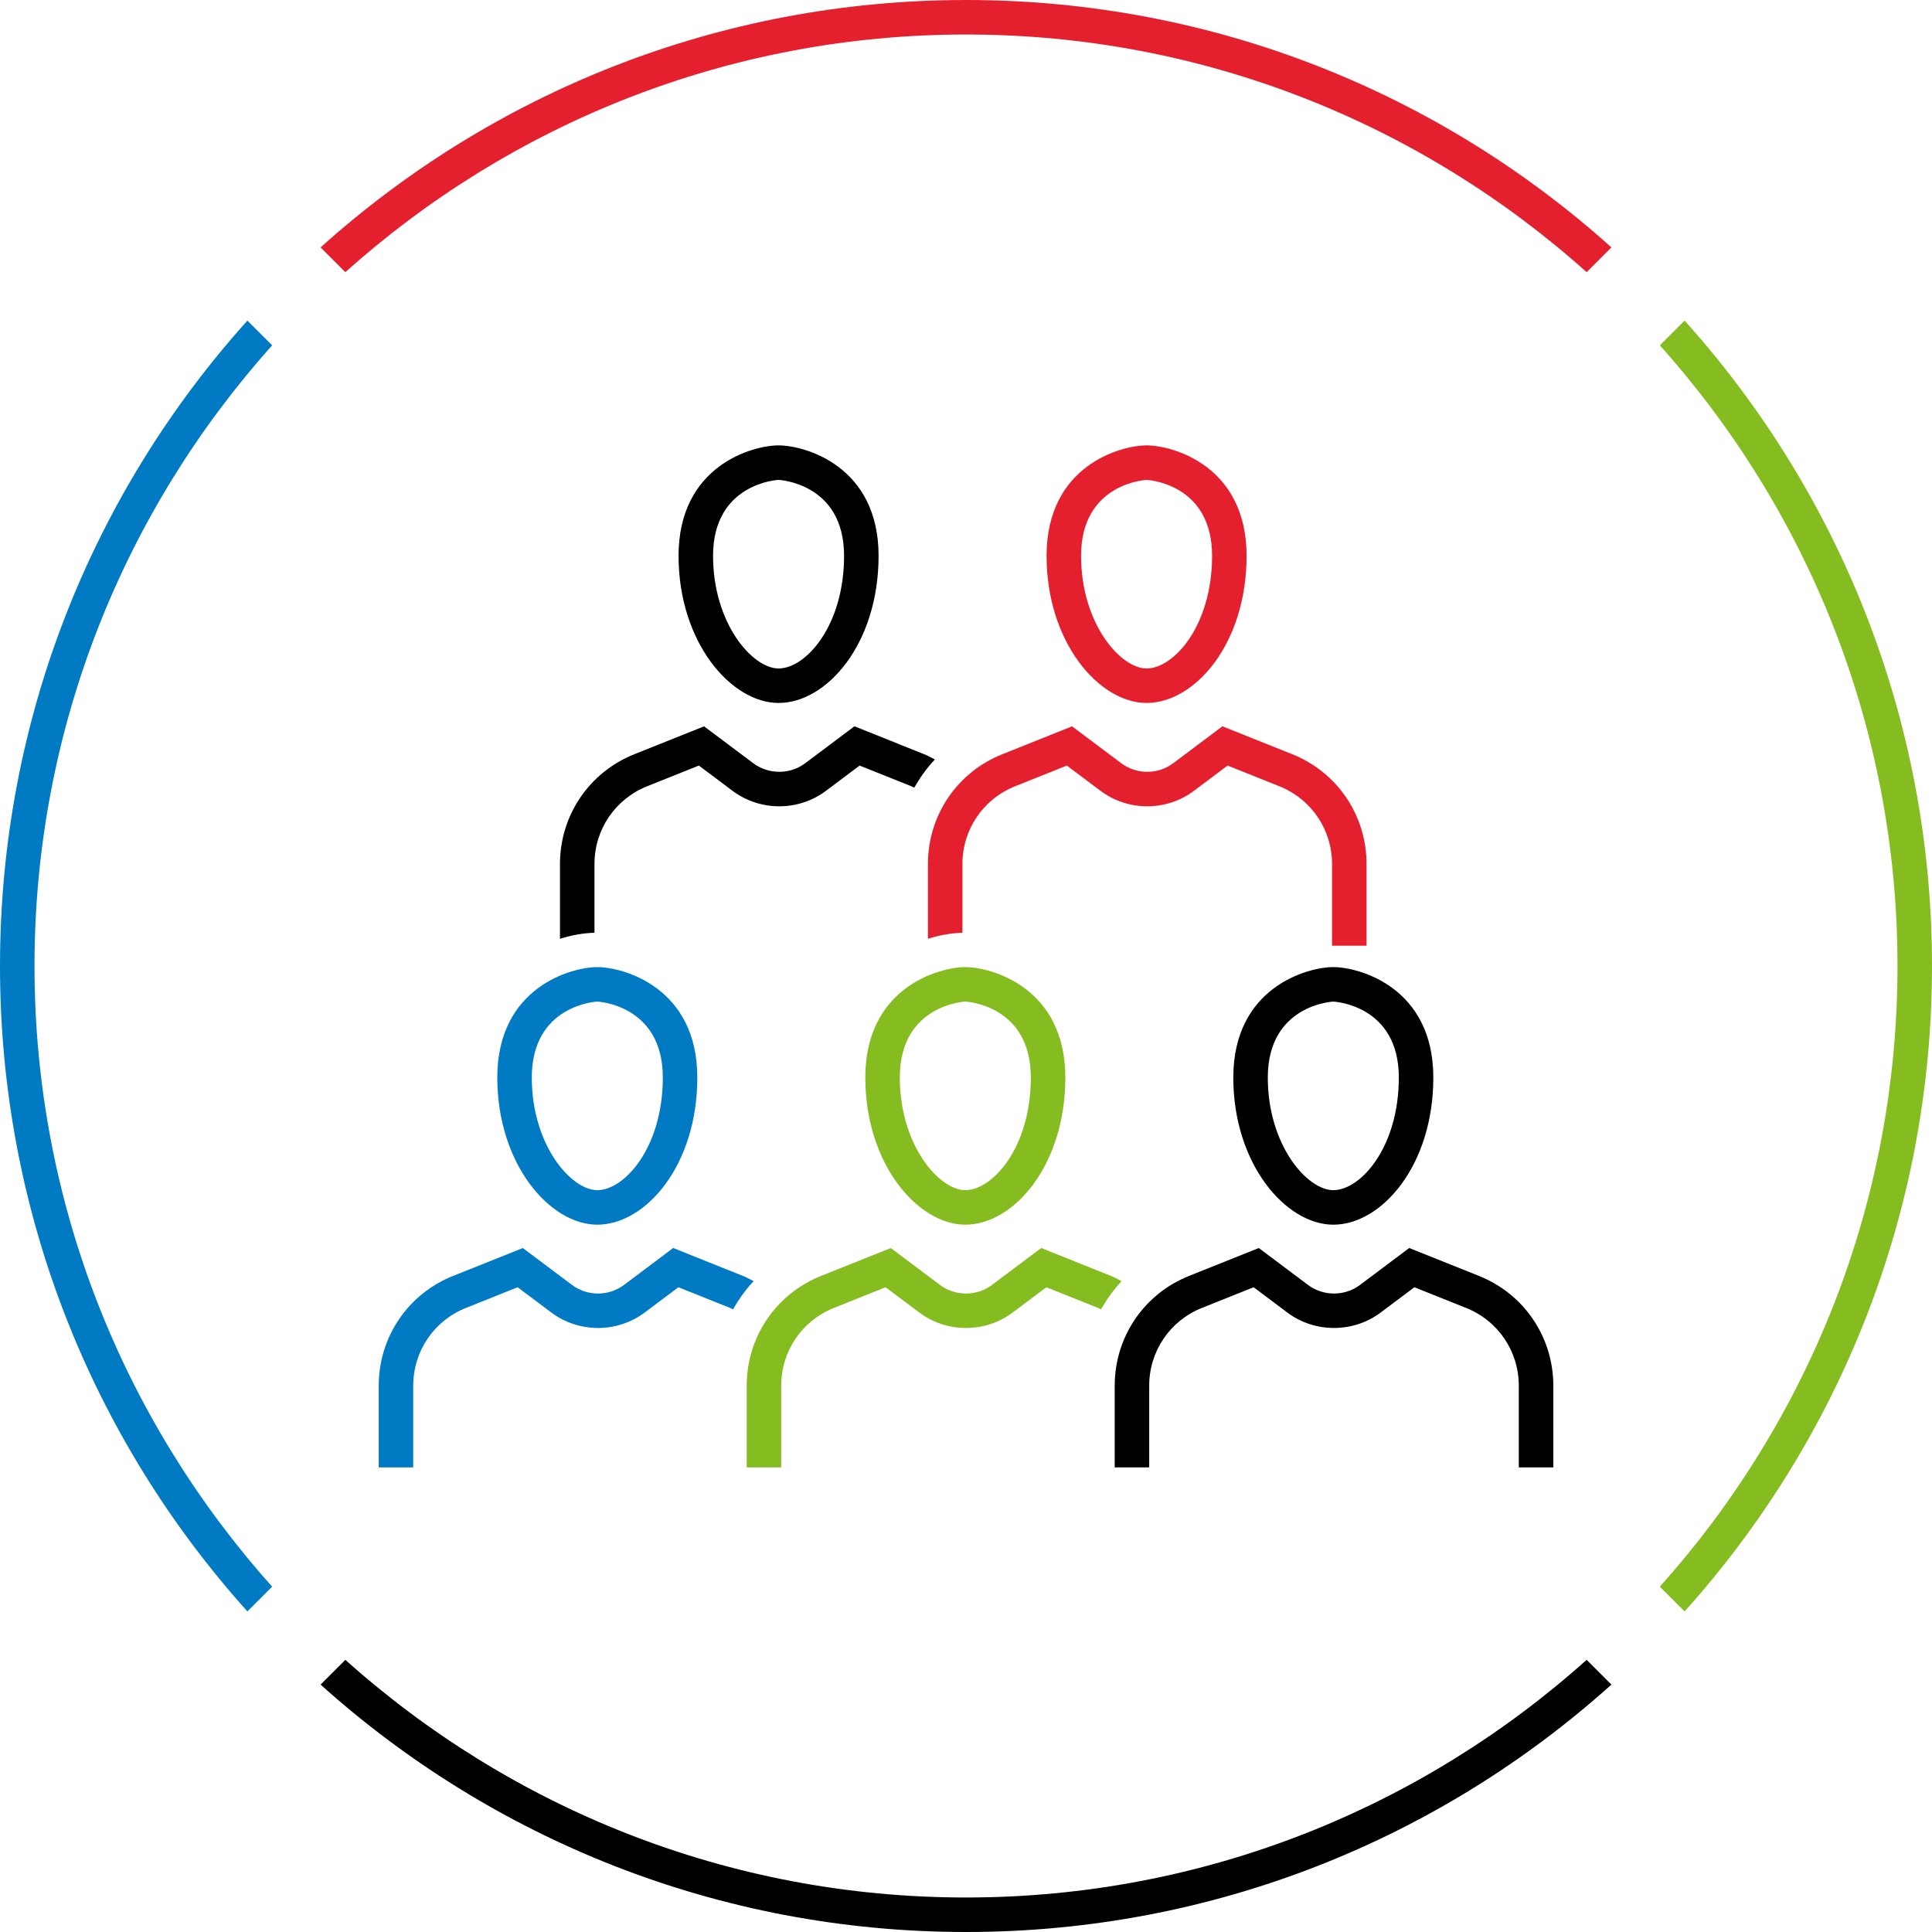 <?xml version="1.0" encoding="utf-8"?>
<!-- Generator: Adobe Illustrator 27.0.0, SVG Export Plug-In . SVG Version: 6.00 Build 0)  -->
<svg version="1.1" id="team-large" xmlns="http://www.w3.org/2000/svg" xmlns:xlink="http://www.w3.org/1999/xlink" x="0px" y="0px"
	 width="112px" height="112px" viewBox="0 0 112 112" style="enable-background:new 0 0 112 112;" xml:space="preserve">
<style type="text/css">
	.st0{fill:none;}
	.st1{fill:#85BC20;}
	.st2{fill:#E5202E;}
	.st3{fill:#007AC3;}
</style>
<rect class="st0" width="112" height="112"/>
<path class="st1" d="M97.658,18.585l-1.435,1.435C104.782,29.579,110,42.189,110,56s-5.217,26.421-13.777,35.98l1.435,1.435
	C106.572,83.498,112,70.384,112,56S106.572,28.502,97.658,18.585z"/>
<path d="M91.98,96.223C82.421,104.782,69.811,110,56,110s-26.421-5.218-35.98-13.777l-1.435,1.435C28.502,106.572,41.616,112,56,112
	s27.498-5.428,37.415-14.342L91.98,96.223z"/>
<path class="st2" d="M20.02,15.777C29.579,7.217,42.189,2,56,2s26.421,5.218,35.98,13.777l1.435-1.435C83.498,5.428,70.384,0,56,0
	S28.502,5.428,18.585,14.342L20.02,15.777z"/>
<path class="st3" d="M15.777,91.98C7.218,82.421,2,69.811,2,56s5.218-26.421,13.777-35.98l-1.435-1.435C5.428,28.502,0,41.616,0,56
	s5.428,27.498,14.342,37.415L15.777,91.98z"/>
<path d="M45.134,40.751c-2.742,0-5.797-3.503-5.797-8.53c0-5.226,4.293-6.402,5.797-6.402s5.798,1.176,5.798,6.402
	C50.932,37.324,47.934,40.751,45.134,40.751z M45.134,27.82c-0.038,0-3.797,0.189-3.797,4.402c0,3.925,2.285,6.53,3.797,6.53
	c1.586,0,3.798-2.484,3.798-6.53C48.932,28.009,45.172,27.82,45.134,27.82z"/>
<path class="st2" d="M66.468,40.751c-2.742,0-5.797-3.503-5.797-8.53c0-5.226,4.293-6.402,5.797-6.402s5.798,1.176,5.798,6.402
	C72.266,37.324,69.268,40.751,66.468,40.751z M66.468,27.82c-0.038,0-3.797,0.189-3.797,4.402c0,3.925,2.285,6.53,3.797,6.53
	c1.586,0,3.798-2.484,3.798-6.53C70.266,28.009,66.506,27.82,66.468,27.82z"/>
<path d="M49.533,42.104l-2.851,2.139c-0.888,0.667-2.128,0.666-3.016,0l-2.851-2.137l-4.043,1.617
	c-2.618,1.047-4.31,3.546-4.31,6.367v4.334c0.685-0.218,1.364-0.334,2-0.351v-3.983c0-1.998,1.198-3.768,3.052-4.509l3-1.2
	l1.951,1.463c1.596,1.197,3.824,1.197,5.417,0l1.951-1.464l3,1.201c0.058,0.023,0.109,0.056,0.165,0.081
	c0.339-0.587,0.73-1.14,1.196-1.635c-0.203-0.106-0.402-0.216-0.618-0.303L49.533,42.104z"/>
<path class="st3" d="M34.626,70.996c-2.742,0-5.797-3.503-5.797-8.53c0-5.227,4.293-6.402,5.797-6.402s5.798,1.176,5.798,6.402
	C40.424,67.568,37.426,70.996,34.626,70.996z M34.626,58.063c-0.038,0-3.797,0.189-3.797,4.402c0,3.926,2.285,6.53,3.797,6.53
	c1.586,0,3.798-2.484,3.798-6.53C38.424,58.253,34.665,58.063,34.626,58.063z"/>
<path class="st3" d="M42.492,75.904c0.339-0.587,0.73-1.141,1.196-1.635c-0.203-0.106-0.402-0.216-0.618-0.303l-4.044-1.618
	l-2.851,2.14c-0.888,0.666-2.128,0.666-3.016,0l-2.851-2.138l-4.043,1.616c-2.618,1.047-4.31,3.547-4.31,6.367v4.733h2v-4.733
	c0-1.998,1.198-3.769,3.052-4.51l3-1.2l1.952,1.464c1.596,1.197,3.823,1.195,5.417,0l1.952-1.464l3,1.2
	C42.384,75.846,42.435,75.879,42.492,75.904z"/>
<path class="st2" d="M74.91,43.722l-4.044-1.618l-2.851,2.139c-0.887,0.666-2.128,0.667-3.017,0l-2.851-2.137l-4.043,1.617
	c-2.619,1.047-4.311,3.546-4.311,6.367v4.334c0.685-0.218,1.364-0.334,2-0.351v-3.983c0-1.998,1.198-3.768,3.053-4.509l3-1.2
	l1.951,1.463c1.597,1.199,3.823,1.197,5.418,0l1.95-1.464l3.001,1.201c1.854,0.742,3.053,2.512,3.053,4.509v4.734h2v-4.734
	C79.221,47.268,77.529,44.769,74.91,43.722z"/>
<path class="st1" d="M55.96,70.996c-2.742,0-5.797-3.503-5.797-8.53c0-5.227,4.293-6.402,5.797-6.402s5.798,1.176,5.798,6.402
	C61.758,67.568,58.76,70.996,55.96,70.996z M55.96,58.063c-0.038,0-3.797,0.189-3.797,4.402c0,3.926,2.285,6.53,3.797,6.53
	c1.586,0,3.798-2.484,3.798-6.53C59.758,58.253,55.998,58.063,55.96,58.063z"/>
<g>
	<path class="st1" d="M63.825,75.904c0.339-0.587,0.73-1.14,1.196-1.635c-0.203-0.106-0.403-0.216-0.619-0.303l-4.043-1.618
		l-2.852,2.14c-0.887,0.666-2.127,0.666-3.016,0l-2.851-2.138l-4.043,1.616c-2.618,1.047-4.31,3.546-4.31,6.367v4.733h2v-4.733
		c0-1.998,1.198-3.769,3.052-4.51l3-1.2l1.952,1.464c1.595,1.197,3.821,1.195,5.417,0l1.951-1.464l3,1.2
		C63.718,75.846,63.769,75.879,63.825,75.904z"/>
</g>
<path d="M90.046,85.066h-2v-4.733c0-1.998-1.198-3.769-3.053-4.51l-3-1.2l-1.951,1.464c-1.594,1.195-3.821,1.196-5.417,0.001
	l-1.951-1.465l-3.001,1.2c-1.854,0.741-3.052,2.512-3.052,4.51v4.733h-2v-4.733c0-2.821,1.691-5.32,4.31-6.367l4.044-1.616
	l2.851,2.138c0.889,0.666,2.129,0.666,3.016,0l2.852-2.14l4.043,1.618c2.619,1.048,4.311,3.547,4.311,6.367V85.066z"/>
<path d="M77.293,70.996c-2.742,0-5.797-3.503-5.797-8.53c0-5.227,4.293-6.402,5.797-6.402s5.798,1.176,5.798,6.402
	C83.091,67.568,80.093,70.996,77.293,70.996z M77.293,58.063c-0.038,0-3.797,0.189-3.797,4.402c0,3.926,2.285,6.53,3.797,6.53
	c1.586,0,3.798-2.484,3.798-6.53C81.091,58.253,77.331,58.063,77.293,58.063z"/>
</svg>
